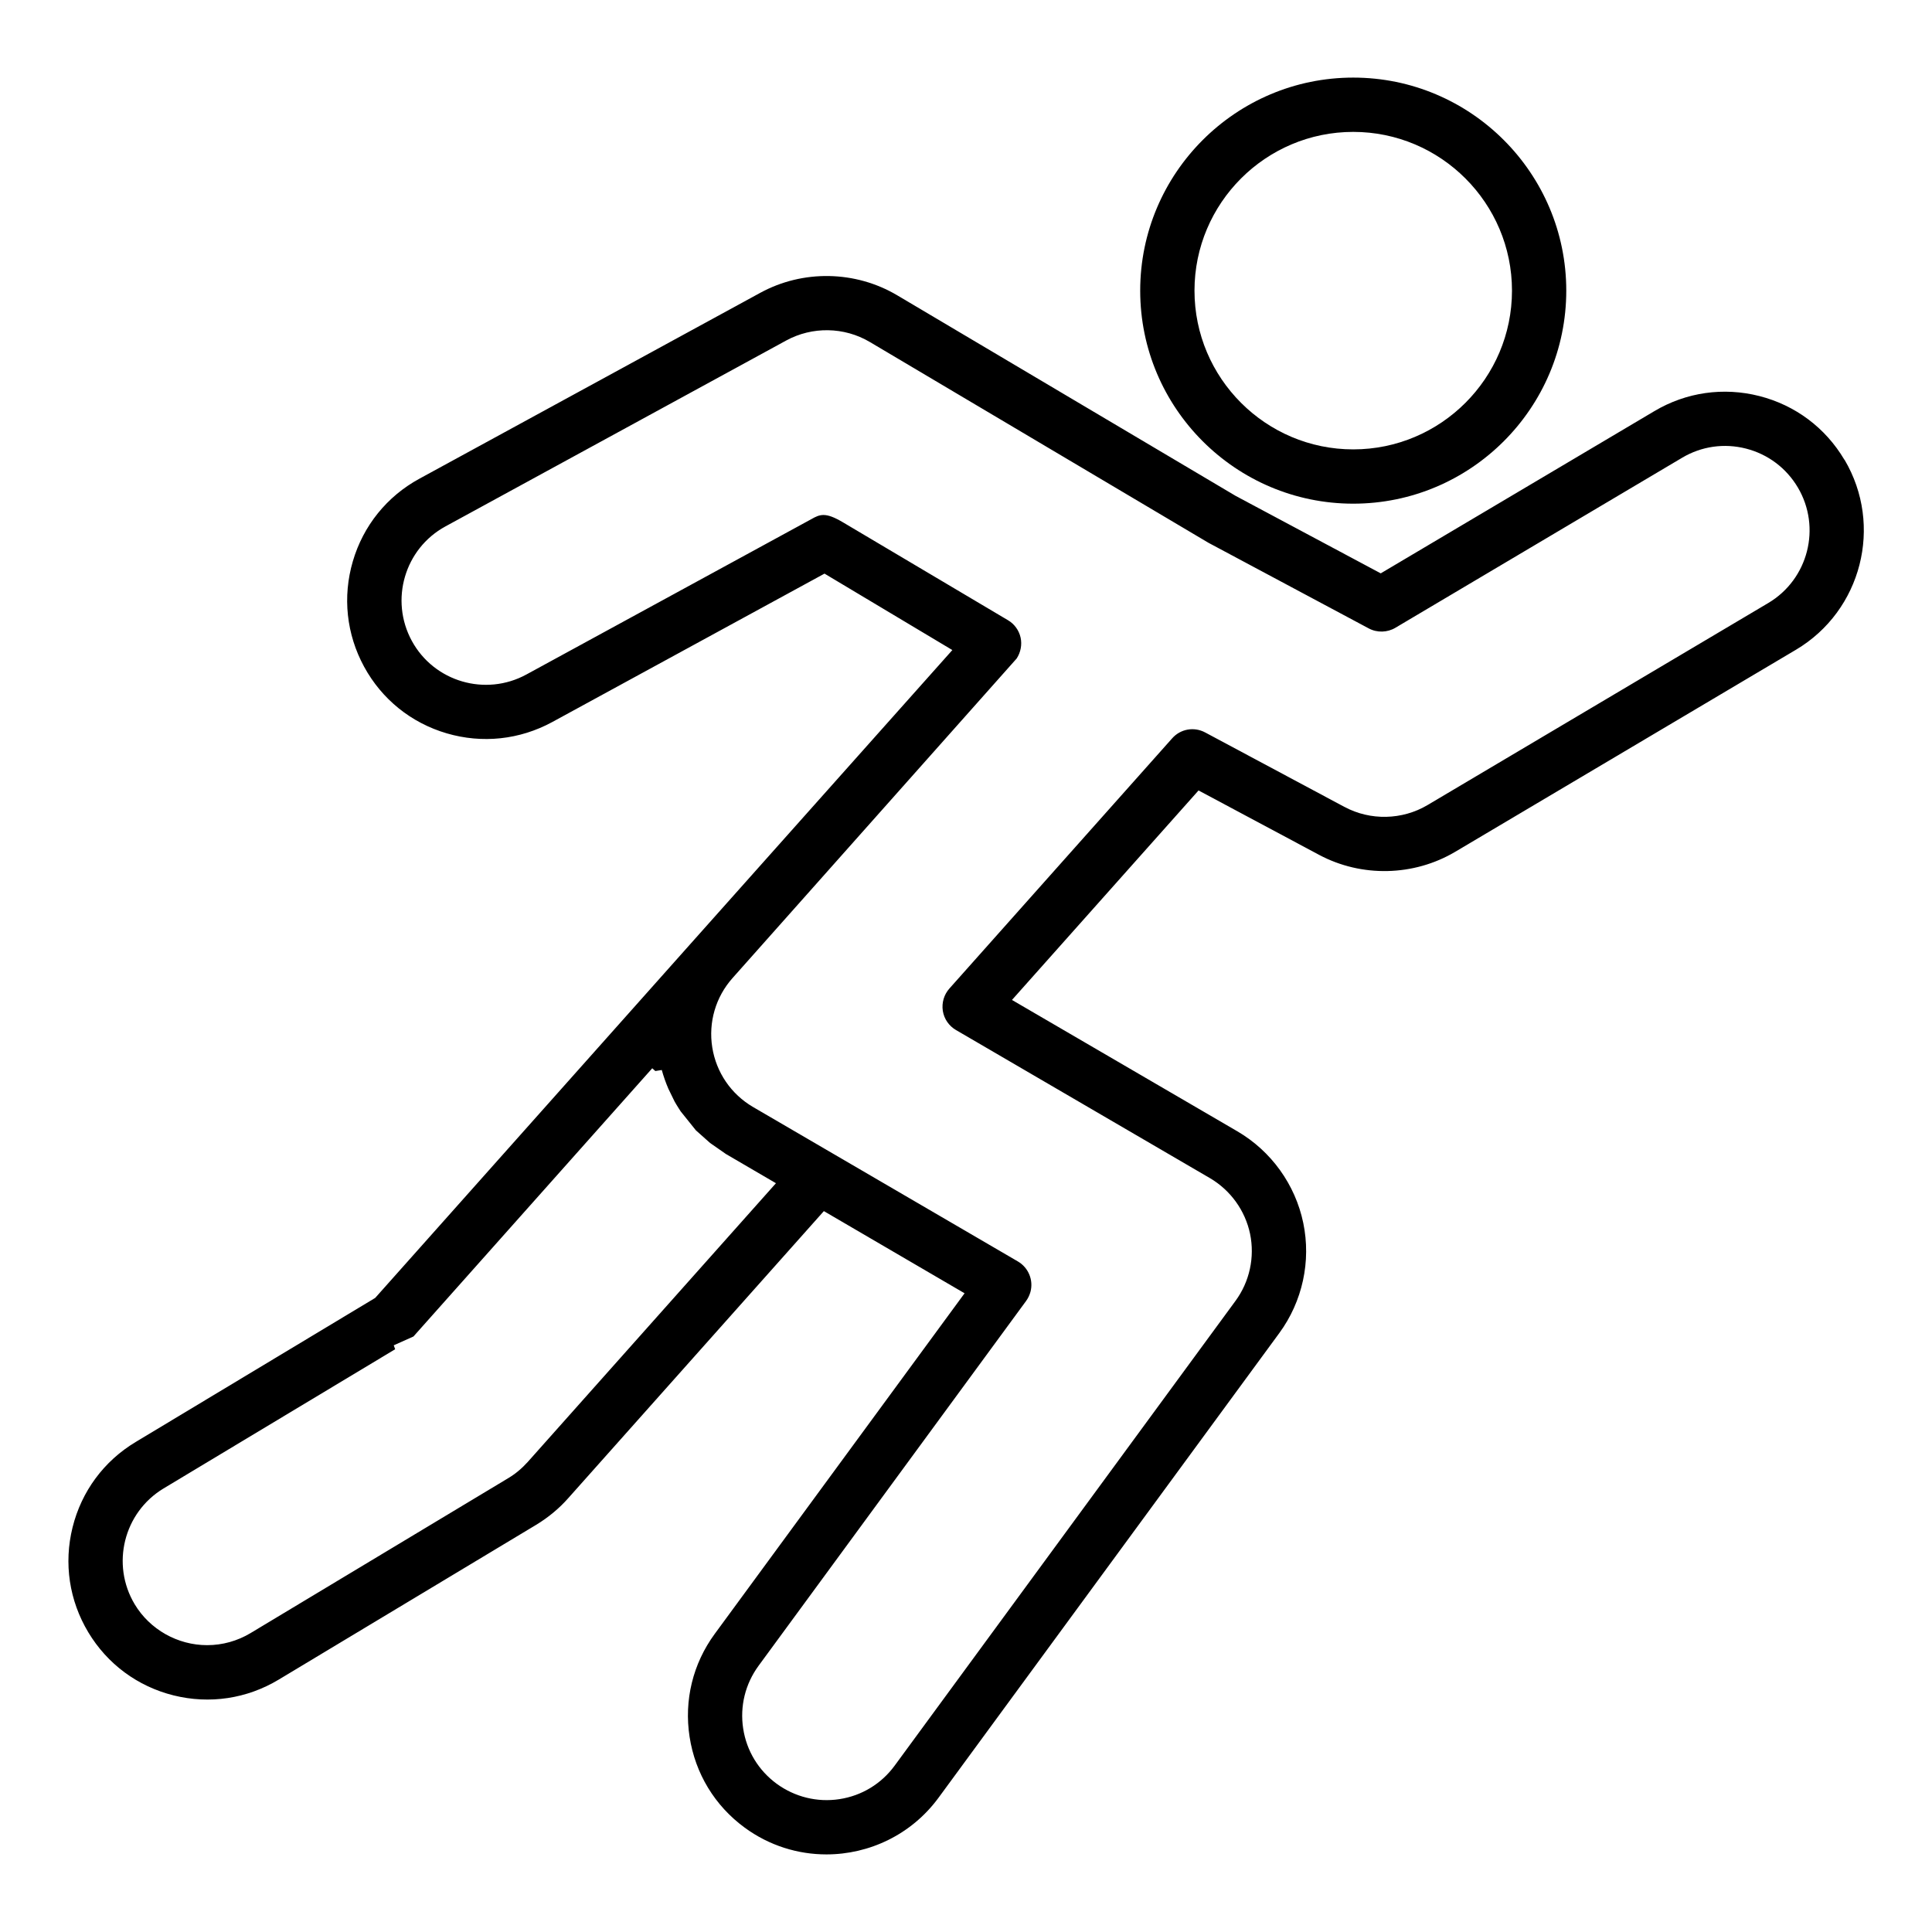 <svg xmlns="http://www.w3.org/2000/svg" id="uuid-fa675439-1b66-40af-93ea-5527c81a9b49" data-name="Layer_1" viewBox="0 0 300 300"><path class="uuid-6f88e0dc-b991-42d6-b6d0-8ed07dd947df" d="M286.39,71.38c-2.93-4.95-7.62-8.46-13.19-9.88-5.57-1.42-11.36-.6-16.31,2.34l-42.49,25.19-22.53-12.03-52.54-31.14c-6.5-3.86-14.66-4-21.28-.39l-52.92,28.86c-5.05,2.75-8.72,7.3-10.34,12.82-1.62,5.52-1,11.33,1.75,16.38,2.75,5.05,7.3,8.72,12.82,10.34,5.52,1.62,11.33,1,16.39-1.75l42.28-23.05,19.85,11.87-40.72,45.69h0s-48.9,54.91-48.9,54.91l-37.19,22.37c-4.93,2.96-8.41,7.66-9.8,13.25s-.52,11.37,2.44,16.3c2.96,4.93,7.66,8.41,13.25,9.8,5.59,1.39,11.37.52,16.3-2.44l40-24.05c1.88-1.14,3.56-2.53,4.98-4.14l39.69-44.57,21.85,12.76-38.79,52.88c-3.4,4.63-4.79,10.32-3.91,16,.88,5.69,3.91,10.69,8.55,14.09,3.83,2.81,8.28,4.16,12.7,4.16,6.63,0,13.18-3.05,17.4-8.79l52.92-72.16c3.6-4.91,4.96-11.15,3.72-17.11-1.24-5.96-4.97-11.14-10.23-14.22l-35-20.4,28.97-32.53,18.72,10c6.6,3.52,14.69,3.34,21.13-.47l52.92-31.38c10.2-6.06,13.58-19.29,7.54-29.5ZM208.77,125.3l-21.64-11.57c-1.73-.92-3.83-.54-5.12.92l-34.59,38.85c-.84.95-1.21,2.21-1.02,3.47.2,1.24.94,2.33,2.04,2.97l39.44,23c3.2,1.88,5.47,5.03,6.23,8.65.75,3.63-.07,7.43-2.27,10.42l-52.92,72.16c-2.07,2.82-5.11,4.67-8.57,5.2-3.43.53-6.93-.33-9.75-2.39-2.82-2.07-4.67-5.11-5.2-8.57-.53-3.46.32-6.92,2.39-9.75l41.53-56.63c.31-.42.54-.9.69-1.43.49-1.82-.31-3.76-1.95-4.72l-41.12-23.98c-3.41-1.99-5.72-5.37-6.34-9.26-.62-3.9.53-7.83,3.15-10.77l44.12-49.62c.62-.95.85-2.14.61-3.24-.25-1.13-.97-2.12-1.94-2.69-.06-.04-22.83-13.54-25.64-15.21-1.4-.83-2.3-1.14-3.03-1.14-.68,0-1.21.26-1.86.63l-44.28,24.14c-6.35,3.46-14.33,1.12-17.78-5.22-3.46-6.35-1.12-14.33,5.22-17.78l52.92-28.87c4.04-2.2,9-2.12,12.97.23l52.6,31.19,24.88,13.29c1.29.69,2.88.65,4.14-.1l44.52-26.4c3.01-1.79,6.54-2.29,9.93-1.42,3.39.87,6.24,3.01,8.03,6.02,3.69,6.22,1.63,14.27-4.59,17.96l-52.92,31.38c-3.92,2.32-8.86,2.43-12.87.28ZM32.17,255.46c-4.59,0-8.9-2.43-11.25-6.34-3.72-6.2-1.71-14.26,4.47-17.99l35.97-21.62-.22-.61,3.06-1.37,37.08-41.65.48.43,1-.16c.28,1,.62,1.97,1.02,2.9l.97,1.99c.06.08.14.24.25.43l.39.63c.11.18.2.31.31.48l2.36,2.94,2.2,1.96,2.47,1.72,7.76,4.53-38.55,43.29c-.91,1.01-1.93,1.86-3.04,2.52l-40,24.05c-2.03,1.22-4.36,1.87-6.73,1.87Z"></path><path class="uuid-6f88e0dc-b991-42d6-b6d0-8ed07dd947df" d="M210.13,78.21c18.24,0,33.08-14.84,33.08-33.08s-14.84-33.08-33.08-33.08-33.08,14.84-33.08,33.08,14.84,33.08,33.08,33.08ZM210.13,20.48c13.59,0,24.65,11.06,24.65,24.65s-11.06,24.65-24.65,24.65-24.65-11.06-24.65-24.65,11.06-24.65,24.65-24.65Z"></path></svg>